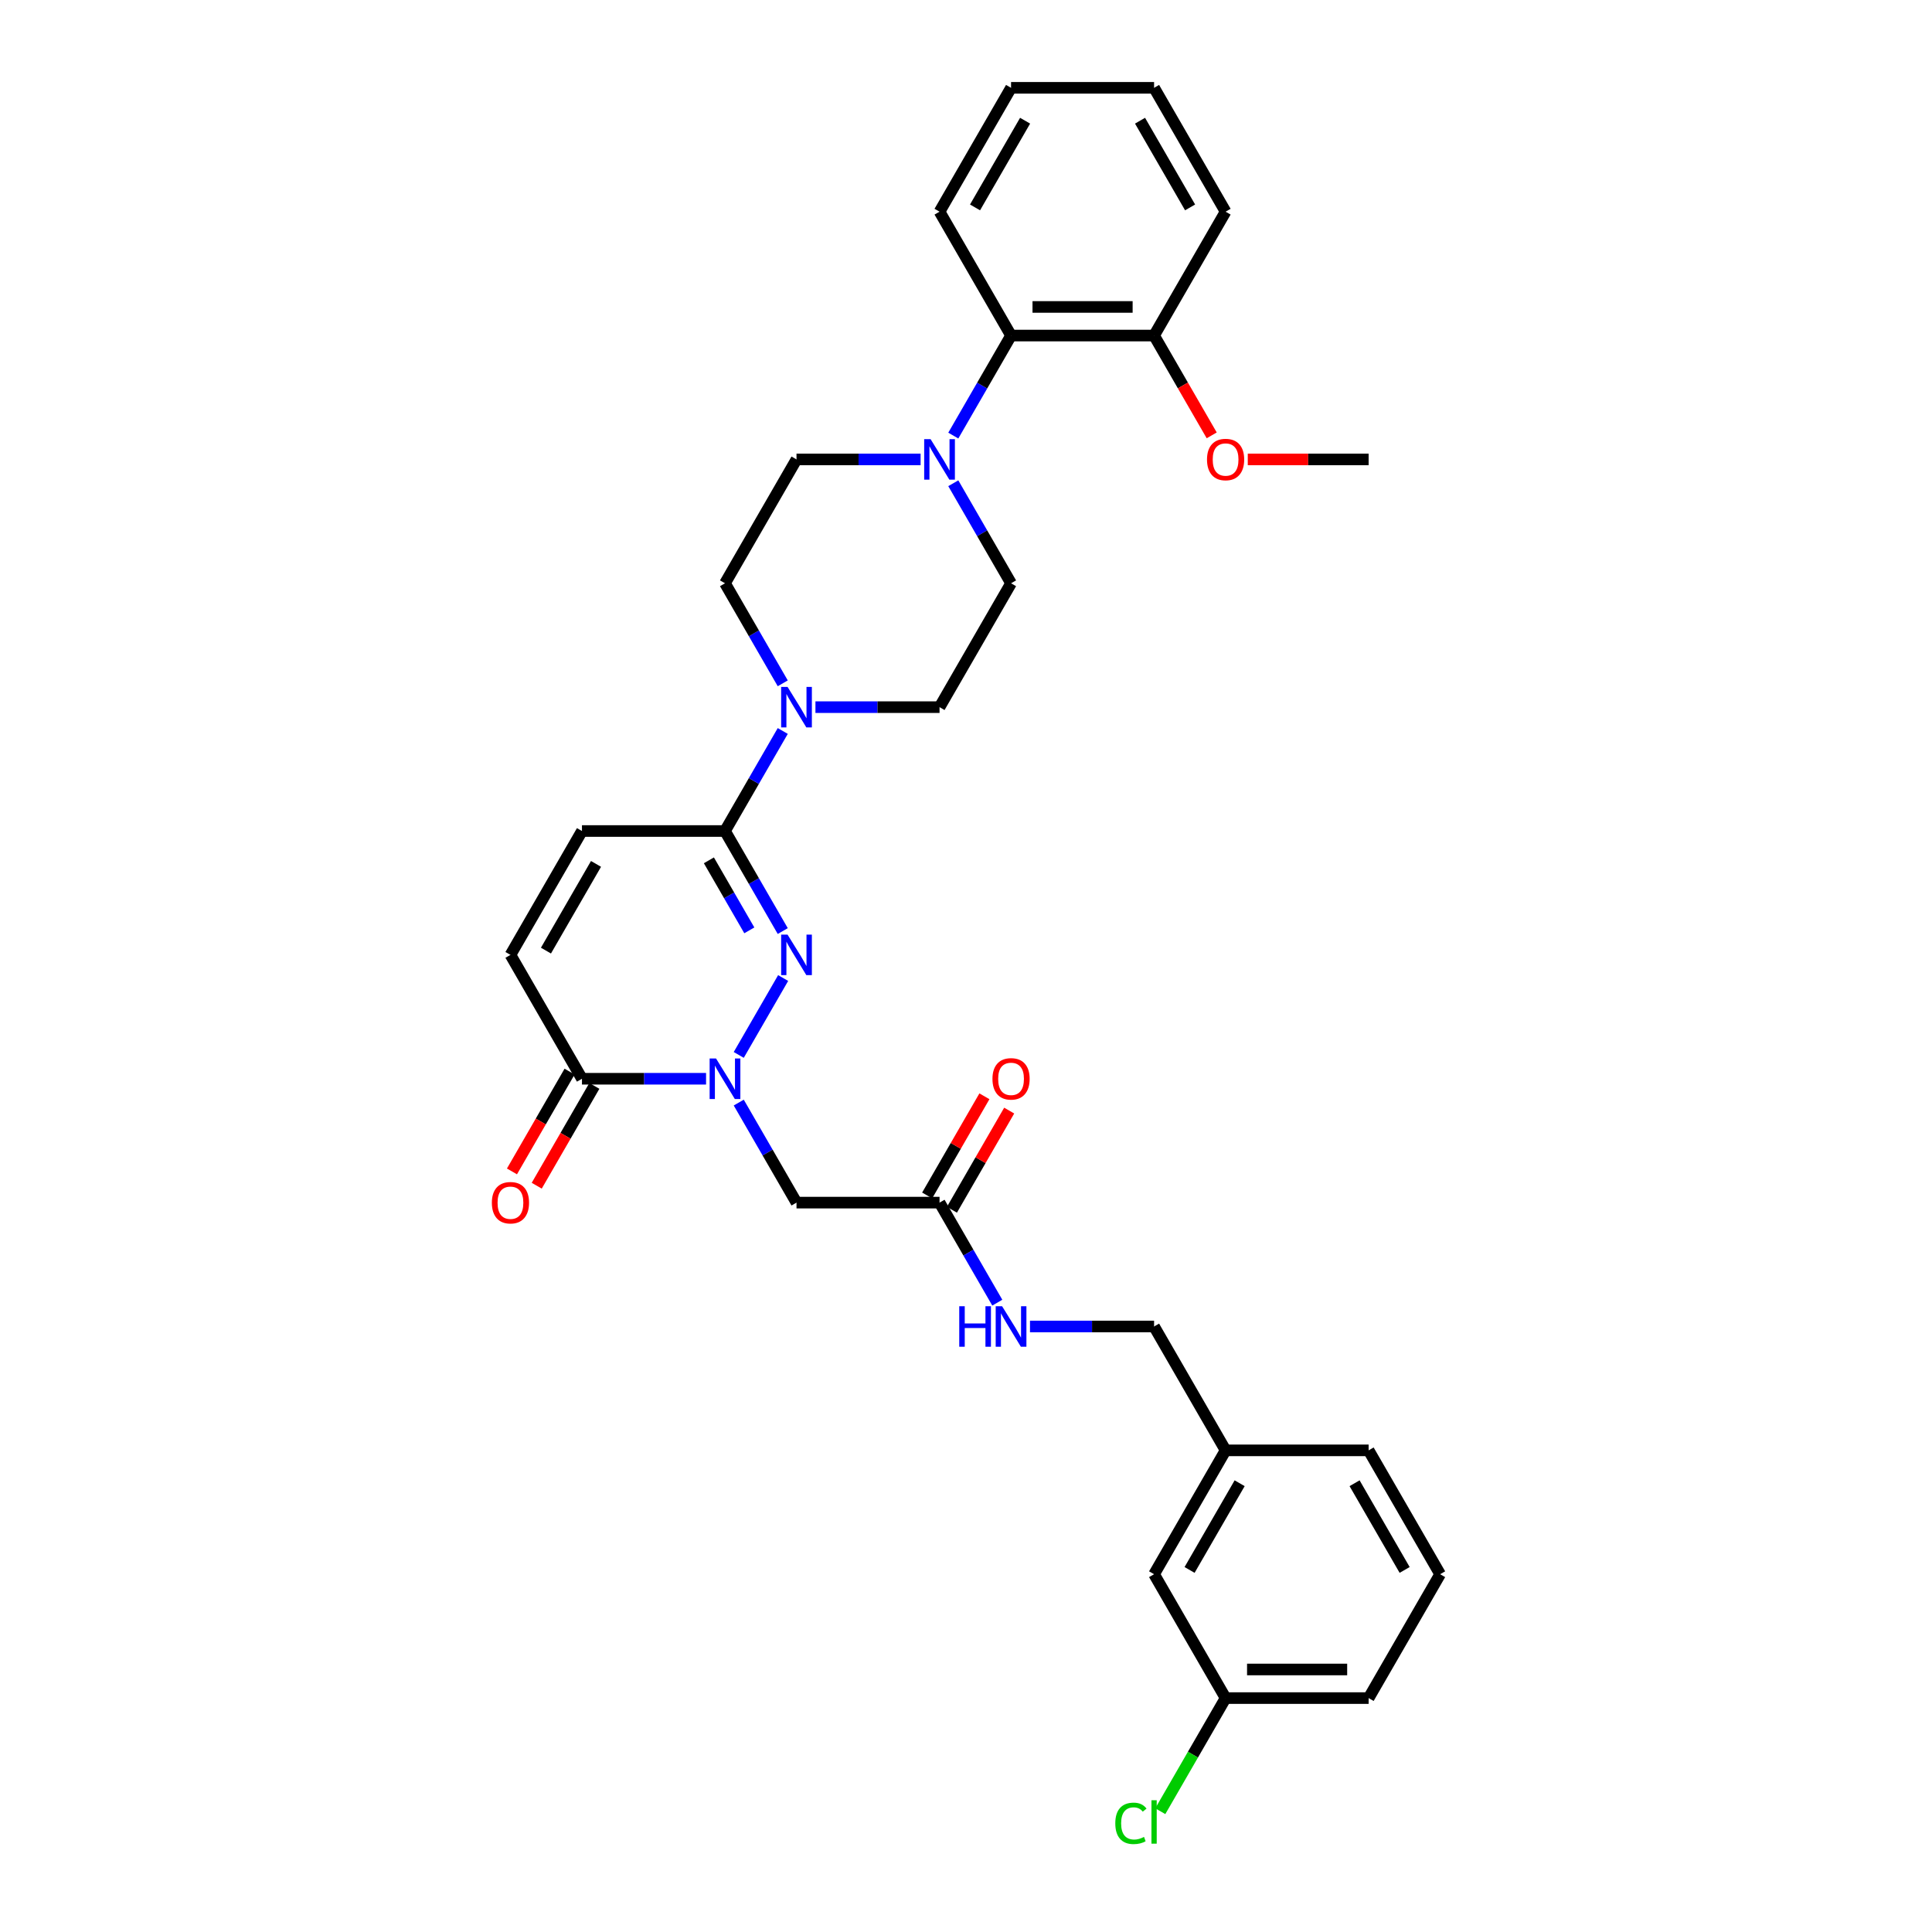 <?xml version='1.0' encoding='iso-8859-1'?>
<svg version='1.1' baseProfile='full'
              xmlns='http://www.w3.org/2000/svg'
                      xmlns:rdkit='http://www.rdkit.org/xml'
                      xmlns:xlink='http://www.w3.org/1999/xlink'
                  xml:space='preserve'
width='1000px' height='1000px' viewBox='0 0 1000 1000'>
<!-- END OF HEADER -->
<rect style='opacity:1.0;fill:#FFFFFF;stroke:none' width='1000' height='1000' x='0' y='0'> </rect>
<path class='bond-0' d='M 382.377,546.027 L 405.357,506.225' style='fill:none;fill-rule:evenodd;stroke:#0000FF;stroke-width:6px;stroke-linecap:butt;stroke-linejoin:miter;stroke-opacity:1' />
<path class='bond-2' d='M 365.455,558.361 L 333.34,558.361' style='fill:none;fill-rule:evenodd;stroke:#0000FF;stroke-width:6px;stroke-linecap:butt;stroke-linejoin:miter;stroke-opacity:1' />
<path class='bond-2' d='M 333.34,558.361 L 301.225,558.361' style='fill:none;fill-rule:evenodd;stroke:#000000;stroke-width:6px;stroke-linecap:butt;stroke-linejoin:miter;stroke-opacity:1' />
<path class='bond-4' d='M 382.377,570.695 L 397.325,596.585' style='fill:none;fill-rule:evenodd;stroke:#0000FF;stroke-width:6px;stroke-linecap:butt;stroke-linejoin:miter;stroke-opacity:1' />
<path class='bond-4' d='M 397.325,596.585 L 412.272,622.474' style='fill:none;fill-rule:evenodd;stroke:#000000;stroke-width:6px;stroke-linecap:butt;stroke-linejoin:miter;stroke-opacity:1' />
<path class='bond-1' d='M 405.152,481.914 L 390.204,456.024' style='fill:none;fill-rule:evenodd;stroke:#0000FF;stroke-width:6px;stroke-linecap:butt;stroke-linejoin:miter;stroke-opacity:1' />
<path class='bond-1' d='M 390.204,456.024 L 375.257,430.134' style='fill:none;fill-rule:evenodd;stroke:#000000;stroke-width:6px;stroke-linecap:butt;stroke-linejoin:miter;stroke-opacity:1' />
<path class='bond-1' d='M 387.845,481.55 L 377.381,463.427' style='fill:none;fill-rule:evenodd;stroke:#0000FF;stroke-width:6px;stroke-linecap:butt;stroke-linejoin:miter;stroke-opacity:1' />
<path class='bond-1' d='M 377.381,463.427 L 366.918,445.305' style='fill:none;fill-rule:evenodd;stroke:#000000;stroke-width:6px;stroke-linecap:butt;stroke-linejoin:miter;stroke-opacity:1' />
<path class='bond-3' d='M 375.257,430.134 L 390.204,404.245' style='fill:none;fill-rule:evenodd;stroke:#000000;stroke-width:6px;stroke-linecap:butt;stroke-linejoin:miter;stroke-opacity:1' />
<path class='bond-3' d='M 390.204,404.245 L 405.152,378.355' style='fill:none;fill-rule:evenodd;stroke:#0000FF;stroke-width:6px;stroke-linecap:butt;stroke-linejoin:miter;stroke-opacity:1' />
<path class='bond-32' d='M 375.257,430.134 L 301.225,430.134' style='fill:none;fill-rule:evenodd;stroke:#000000;stroke-width:6px;stroke-linecap:butt;stroke-linejoin:miter;stroke-opacity:1' />
<path class='bond-7' d='M 301.225,558.361 L 264.209,494.248' style='fill:none;fill-rule:evenodd;stroke:#000000;stroke-width:6px;stroke-linecap:butt;stroke-linejoin:miter;stroke-opacity:1' />
<path class='bond-15' d='M 294.814,554.659 L 279.9,580.49' style='fill:none;fill-rule:evenodd;stroke:#000000;stroke-width:6px;stroke-linecap:butt;stroke-linejoin:miter;stroke-opacity:1' />
<path class='bond-15' d='M 279.9,580.49 L 264.987,606.321' style='fill:none;fill-rule:evenodd;stroke:#FF0000;stroke-width:6px;stroke-linecap:butt;stroke-linejoin:miter;stroke-opacity:1' />
<path class='bond-15' d='M 307.636,562.063 L 292.723,587.893' style='fill:none;fill-rule:evenodd;stroke:#000000;stroke-width:6px;stroke-linecap:butt;stroke-linejoin:miter;stroke-opacity:1' />
<path class='bond-15' d='M 292.723,587.893 L 277.81,613.724' style='fill:none;fill-rule:evenodd;stroke:#FF0000;stroke-width:6px;stroke-linecap:butt;stroke-linejoin:miter;stroke-opacity:1' />
<path class='bond-10' d='M 422.074,366.021 L 454.189,366.021' style='fill:none;fill-rule:evenodd;stroke:#0000FF;stroke-width:6px;stroke-linecap:butt;stroke-linejoin:miter;stroke-opacity:1' />
<path class='bond-10' d='M 454.189,366.021 L 486.304,366.021' style='fill:none;fill-rule:evenodd;stroke:#000000;stroke-width:6px;stroke-linecap:butt;stroke-linejoin:miter;stroke-opacity:1' />
<path class='bond-11' d='M 405.152,353.687 L 390.204,327.798' style='fill:none;fill-rule:evenodd;stroke:#0000FF;stroke-width:6px;stroke-linecap:butt;stroke-linejoin:miter;stroke-opacity:1' />
<path class='bond-11' d='M 390.204,327.798 L 375.257,301.908' style='fill:none;fill-rule:evenodd;stroke:#000000;stroke-width:6px;stroke-linecap:butt;stroke-linejoin:miter;stroke-opacity:1' />
<path class='bond-8' d='M 412.272,622.474 L 486.304,622.474' style='fill:none;fill-rule:evenodd;stroke:#000000;stroke-width:6px;stroke-linecap:butt;stroke-linejoin:miter;stroke-opacity:1' />
<path class='bond-5' d='M 476.502,237.794 L 444.387,237.794' style='fill:none;fill-rule:evenodd;stroke:#0000FF;stroke-width:6px;stroke-linecap:butt;stroke-linejoin:miter;stroke-opacity:1' />
<path class='bond-5' d='M 444.387,237.794 L 412.272,237.794' style='fill:none;fill-rule:evenodd;stroke:#000000;stroke-width:6px;stroke-linecap:butt;stroke-linejoin:miter;stroke-opacity:1' />
<path class='bond-9' d='M 493.425,225.461 L 508.372,199.571' style='fill:none;fill-rule:evenodd;stroke:#0000FF;stroke-width:6px;stroke-linecap:butt;stroke-linejoin:miter;stroke-opacity:1' />
<path class='bond-9' d='M 508.372,199.571 L 523.32,173.681' style='fill:none;fill-rule:evenodd;stroke:#000000;stroke-width:6px;stroke-linecap:butt;stroke-linejoin:miter;stroke-opacity:1' />
<path class='bond-33' d='M 493.425,250.128 L 508.372,276.018' style='fill:none;fill-rule:evenodd;stroke:#0000FF;stroke-width:6px;stroke-linecap:butt;stroke-linejoin:miter;stroke-opacity:1' />
<path class='bond-33' d='M 508.372,276.018 L 523.32,301.908' style='fill:none;fill-rule:evenodd;stroke:#000000;stroke-width:6px;stroke-linecap:butt;stroke-linejoin:miter;stroke-opacity:1' />
<path class='bond-6' d='M 301.225,430.134 L 264.209,494.248' style='fill:none;fill-rule:evenodd;stroke:#000000;stroke-width:6px;stroke-linecap:butt;stroke-linejoin:miter;stroke-opacity:1' />
<path class='bond-6' d='M 308.495,447.155 L 282.584,492.034' style='fill:none;fill-rule:evenodd;stroke:#000000;stroke-width:6px;stroke-linecap:butt;stroke-linejoin:miter;stroke-opacity:1' />
<path class='bond-14' d='M 486.304,622.474 L 501.252,648.364' style='fill:none;fill-rule:evenodd;stroke:#000000;stroke-width:6px;stroke-linecap:butt;stroke-linejoin:miter;stroke-opacity:1' />
<path class='bond-14' d='M 501.252,648.364 L 516.199,674.254' style='fill:none;fill-rule:evenodd;stroke:#0000FF;stroke-width:6px;stroke-linecap:butt;stroke-linejoin:miter;stroke-opacity:1' />
<path class='bond-17' d='M 492.715,626.176 L 507.535,600.508' style='fill:none;fill-rule:evenodd;stroke:#000000;stroke-width:6px;stroke-linecap:butt;stroke-linejoin:miter;stroke-opacity:1' />
<path class='bond-17' d='M 507.535,600.508 L 522.354,574.841' style='fill:none;fill-rule:evenodd;stroke:#FF0000;stroke-width:6px;stroke-linecap:butt;stroke-linejoin:miter;stroke-opacity:1' />
<path class='bond-17' d='M 479.893,618.773 L 494.712,593.105' style='fill:none;fill-rule:evenodd;stroke:#000000;stroke-width:6px;stroke-linecap:butt;stroke-linejoin:miter;stroke-opacity:1' />
<path class='bond-17' d='M 494.712,593.105 L 509.531,567.437' style='fill:none;fill-rule:evenodd;stroke:#FF0000;stroke-width:6px;stroke-linecap:butt;stroke-linejoin:miter;stroke-opacity:1' />
<path class='bond-16' d='M 523.32,173.681 L 597.352,173.681' style='fill:none;fill-rule:evenodd;stroke:#000000;stroke-width:6px;stroke-linecap:butt;stroke-linejoin:miter;stroke-opacity:1' />
<path class='bond-16' d='M 534.425,158.875 L 586.247,158.875' style='fill:none;fill-rule:evenodd;stroke:#000000;stroke-width:6px;stroke-linecap:butt;stroke-linejoin:miter;stroke-opacity:1' />
<path class='bond-24' d='M 523.32,173.681 L 486.304,109.568' style='fill:none;fill-rule:evenodd;stroke:#000000;stroke-width:6px;stroke-linecap:butt;stroke-linejoin:miter;stroke-opacity:1' />
<path class='bond-13' d='M 486.304,366.021 L 523.32,301.908' style='fill:none;fill-rule:evenodd;stroke:#000000;stroke-width:6px;stroke-linecap:butt;stroke-linejoin:miter;stroke-opacity:1' />
<path class='bond-12' d='M 375.257,301.908 L 412.272,237.794' style='fill:none;fill-rule:evenodd;stroke:#000000;stroke-width:6px;stroke-linecap:butt;stroke-linejoin:miter;stroke-opacity:1' />
<path class='bond-18' d='M 533.122,686.588 L 565.237,686.588' style='fill:none;fill-rule:evenodd;stroke:#0000FF;stroke-width:6px;stroke-linecap:butt;stroke-linejoin:miter;stroke-opacity:1' />
<path class='bond-18' d='M 565.237,686.588 L 597.352,686.588' style='fill:none;fill-rule:evenodd;stroke:#000000;stroke-width:6px;stroke-linecap:butt;stroke-linejoin:miter;stroke-opacity:1' />
<path class='bond-23' d='M 597.352,173.681 L 612.265,199.512' style='fill:none;fill-rule:evenodd;stroke:#000000;stroke-width:6px;stroke-linecap:butt;stroke-linejoin:miter;stroke-opacity:1' />
<path class='bond-23' d='M 612.265,199.512 L 627.178,225.342' style='fill:none;fill-rule:evenodd;stroke:#FF0000;stroke-width:6px;stroke-linecap:butt;stroke-linejoin:miter;stroke-opacity:1' />
<path class='bond-26' d='M 597.352,173.681 L 634.367,109.568' style='fill:none;fill-rule:evenodd;stroke:#000000;stroke-width:6px;stroke-linecap:butt;stroke-linejoin:miter;stroke-opacity:1' />
<path class='bond-21' d='M 597.352,686.588 L 634.367,750.701' style='fill:none;fill-rule:evenodd;stroke:#000000;stroke-width:6px;stroke-linecap:butt;stroke-linejoin:miter;stroke-opacity:1' />
<path class='bond-19' d='M 597.352,814.814 L 634.367,750.701' style='fill:none;fill-rule:evenodd;stroke:#000000;stroke-width:6px;stroke-linecap:butt;stroke-linejoin:miter;stroke-opacity:1' />
<path class='bond-19' d='M 615.727,812.6 L 641.638,767.721' style='fill:none;fill-rule:evenodd;stroke:#000000;stroke-width:6px;stroke-linecap:butt;stroke-linejoin:miter;stroke-opacity:1' />
<path class='bond-20' d='M 597.352,814.814 L 634.367,878.928' style='fill:none;fill-rule:evenodd;stroke:#000000;stroke-width:6px;stroke-linecap:butt;stroke-linejoin:miter;stroke-opacity:1' />
<path class='bond-22' d='M 634.367,878.928 L 617.466,908.202' style='fill:none;fill-rule:evenodd;stroke:#000000;stroke-width:6px;stroke-linecap:butt;stroke-linejoin:miter;stroke-opacity:1' />
<path class='bond-22' d='M 617.466,908.202 L 600.565,937.476' style='fill:none;fill-rule:evenodd;stroke:#00CC00;stroke-width:6px;stroke-linecap:butt;stroke-linejoin:miter;stroke-opacity:1' />
<path class='bond-34' d='M 634.367,878.928 L 708.399,878.928' style='fill:none;fill-rule:evenodd;stroke:#000000;stroke-width:6px;stroke-linecap:butt;stroke-linejoin:miter;stroke-opacity:1' />
<path class='bond-34' d='M 645.472,864.121 L 697.294,864.121' style='fill:none;fill-rule:evenodd;stroke:#000000;stroke-width:6px;stroke-linecap:butt;stroke-linejoin:miter;stroke-opacity:1' />
<path class='bond-28' d='M 634.367,750.701 L 708.399,750.701' style='fill:none;fill-rule:evenodd;stroke:#000000;stroke-width:6px;stroke-linecap:butt;stroke-linejoin:miter;stroke-opacity:1' />
<path class='bond-29' d='M 645.842,237.794 L 677.121,237.794' style='fill:none;fill-rule:evenodd;stroke:#FF0000;stroke-width:6px;stroke-linecap:butt;stroke-linejoin:miter;stroke-opacity:1' />
<path class='bond-29' d='M 677.121,237.794 L 708.399,237.794' style='fill:none;fill-rule:evenodd;stroke:#000000;stroke-width:6px;stroke-linecap:butt;stroke-linejoin:miter;stroke-opacity:1' />
<path class='bond-30' d='M 486.304,109.568 L 523.32,45.455' style='fill:none;fill-rule:evenodd;stroke:#000000;stroke-width:6px;stroke-linecap:butt;stroke-linejoin:miter;stroke-opacity:1' />
<path class='bond-30' d='M 504.679,107.354 L 530.59,62.475' style='fill:none;fill-rule:evenodd;stroke:#000000;stroke-width:6px;stroke-linecap:butt;stroke-linejoin:miter;stroke-opacity:1' />
<path class='bond-25' d='M 745.415,814.814 L 708.399,750.701' style='fill:none;fill-rule:evenodd;stroke:#000000;stroke-width:6px;stroke-linecap:butt;stroke-linejoin:miter;stroke-opacity:1' />
<path class='bond-25' d='M 727.04,812.6 L 701.129,767.721' style='fill:none;fill-rule:evenodd;stroke:#000000;stroke-width:6px;stroke-linecap:butt;stroke-linejoin:miter;stroke-opacity:1' />
<path class='bond-27' d='M 745.415,814.814 L 708.399,878.928' style='fill:none;fill-rule:evenodd;stroke:#000000;stroke-width:6px;stroke-linecap:butt;stroke-linejoin:miter;stroke-opacity:1' />
<path class='bond-35' d='M 634.367,109.568 L 597.352,45.455' style='fill:none;fill-rule:evenodd;stroke:#000000;stroke-width:6px;stroke-linecap:butt;stroke-linejoin:miter;stroke-opacity:1' />
<path class='bond-35' d='M 615.992,107.354 L 590.081,62.475' style='fill:none;fill-rule:evenodd;stroke:#000000;stroke-width:6px;stroke-linecap:butt;stroke-linejoin:miter;stroke-opacity:1' />
<path class='bond-31' d='M 523.32,45.455 L 597.352,45.455' style='fill:none;fill-rule:evenodd;stroke:#000000;stroke-width:6px;stroke-linecap:butt;stroke-linejoin:miter;stroke-opacity:1' />
<path  class='atom-0' d='M 370.622 547.878
L 377.492 558.983
Q 378.173 560.079, 379.269 562.063
Q 380.365 564.047, 380.424 564.165
L 380.424 547.878
L 383.208 547.878
L 383.208 568.844
L 380.335 568.844
L 372.962 556.703
Q 372.103 555.281, 371.185 553.653
Q 370.297 552.024, 370.03 551.521
L 370.03 568.844
L 367.306 568.844
L 367.306 547.878
L 370.622 547.878
' fill='#0000FF'/>
<path  class='atom-1' d='M 407.638 483.765
L 414.508 494.87
Q 415.189 495.965, 416.285 497.949
Q 417.381 499.933, 417.44 500.052
L 417.44 483.765
L 420.223 483.765
L 420.223 504.731
L 417.351 504.731
L 409.977 492.589
Q 409.119 491.168, 408.201 489.539
Q 407.312 487.911, 407.046 487.407
L 407.046 504.731
L 404.321 504.731
L 404.321 483.765
L 407.638 483.765
' fill='#0000FF'/>
<path  class='atom-4' d='M 407.638 355.538
L 414.508 366.643
Q 415.189 367.739, 416.285 369.723
Q 417.381 371.707, 417.44 371.825
L 417.44 355.538
L 420.223 355.538
L 420.223 376.504
L 417.351 376.504
L 409.977 364.363
Q 409.119 362.941, 408.201 361.313
Q 407.312 359.684, 407.046 359.181
L 407.046 376.504
L 404.321 376.504
L 404.321 355.538
L 407.638 355.538
' fill='#0000FF'/>
<path  class='atom-6' d='M 481.67 227.312
L 488.54 238.416
Q 489.221 239.512, 490.317 241.496
Q 491.412 243.48, 491.472 243.599
L 491.472 227.312
L 494.255 227.312
L 494.255 248.277
L 491.383 248.277
L 484.009 236.136
Q 483.15 234.715, 482.232 233.086
Q 481.344 231.457, 481.078 230.954
L 481.078 248.277
L 478.353 248.277
L 478.353 227.312
L 481.67 227.312
' fill='#0000FF'/>
<path  class='atom-15' d='M 496.506 676.105
L 499.349 676.105
L 499.349 685.018
L 510.068 685.018
L 510.068 676.105
L 512.911 676.105
L 512.911 697.071
L 510.068 697.071
L 510.068 687.387
L 499.349 687.387
L 499.349 697.071
L 496.506 697.071
L 496.506 676.105
' fill='#0000FF'/>
<path  class='atom-15' d='M 518.686 676.105
L 525.556 687.21
Q 526.237 688.305, 527.332 690.289
Q 528.428 692.273, 528.487 692.392
L 528.487 676.105
L 531.271 676.105
L 531.271 697.071
L 528.399 697.071
L 521.025 684.929
Q 520.166 683.508, 519.248 681.879
Q 518.36 680.251, 518.093 679.747
L 518.093 697.071
L 515.369 697.071
L 515.369 676.105
L 518.686 676.105
' fill='#0000FF'/>
<path  class='atom-16' d='M 254.585 622.534
Q 254.585 617.499, 257.072 614.686
Q 259.56 611.873, 264.209 611.873
Q 268.858 611.873, 271.346 614.686
Q 273.833 617.499, 273.833 622.534
Q 273.833 627.627, 271.316 630.529
Q 268.799 633.401, 264.209 633.401
Q 259.59 633.401, 257.072 630.529
Q 254.585 627.657, 254.585 622.534
M 264.209 631.032
Q 267.407 631.032, 269.125 628.9
Q 270.872 626.739, 270.872 622.534
Q 270.872 618.417, 269.125 616.345
Q 267.407 614.242, 264.209 614.242
Q 261.011 614.242, 259.264 616.315
Q 257.546 618.388, 257.546 622.534
Q 257.546 626.768, 259.264 628.9
Q 261.011 631.032, 264.209 631.032
' fill='#FF0000'/>
<path  class='atom-18' d='M 513.696 558.42
Q 513.696 553.386, 516.183 550.573
Q 518.671 547.76, 523.32 547.76
Q 527.969 547.76, 530.457 550.573
Q 532.944 553.386, 532.944 558.42
Q 532.944 563.514, 530.427 566.416
Q 527.91 569.288, 523.32 569.288
Q 518.7 569.288, 516.183 566.416
Q 513.696 563.543, 513.696 558.42
M 523.32 566.919
Q 526.518 566.919, 528.236 564.787
Q 529.983 562.625, 529.983 558.42
Q 529.983 554.304, 528.236 552.231
Q 526.518 550.129, 523.32 550.129
Q 520.122 550.129, 518.375 552.202
Q 516.657 554.275, 516.657 558.42
Q 516.657 562.655, 518.375 564.787
Q 520.122 566.919, 523.32 566.919
' fill='#FF0000'/>
<path  class='atom-23' d='M 577.274 943.766
Q 577.274 938.555, 579.703 935.83
Q 582.16 933.076, 586.81 933.076
Q 591.133 933.076, 593.443 936.126
L 591.488 937.725
Q 589.8 935.505, 586.81 935.505
Q 583.641 935.505, 581.953 937.637
Q 580.295 939.739, 580.295 943.766
Q 580.295 947.912, 582.012 950.044
Q 583.759 952.176, 587.135 952.176
Q 589.445 952.176, 592.14 950.785
L 592.969 953.006
Q 591.873 953.716, 590.215 954.131
Q 588.557 954.545, 586.721 954.545
Q 582.16 954.545, 579.703 951.762
Q 577.274 948.978, 577.274 943.766
' fill='#00CC00'/>
<path  class='atom-23' d='M 595.989 931.803
L 598.714 931.803
L 598.714 954.279
L 595.989 954.279
L 595.989 931.803
' fill='#00CC00'/>
<path  class='atom-24' d='M 624.743 237.854
Q 624.743 232.82, 627.231 230.006
Q 629.718 227.193, 634.367 227.193
Q 639.017 227.193, 641.504 230.006
Q 643.992 232.82, 643.992 237.854
Q 643.992 242.947, 641.475 245.849
Q 638.957 248.722, 634.367 248.722
Q 629.748 248.722, 627.231 245.849
Q 624.743 242.977, 624.743 237.854
M 634.367 246.353
Q 637.566 246.353, 639.283 244.22
Q 641.03 242.059, 641.03 237.854
Q 641.03 233.738, 639.283 231.665
Q 637.566 229.562, 634.367 229.562
Q 631.169 229.562, 629.422 231.635
Q 627.705 233.708, 627.705 237.854
Q 627.705 242.088, 629.422 244.22
Q 631.169 246.353, 634.367 246.353
' fill='#FF0000'/>
</svg>

